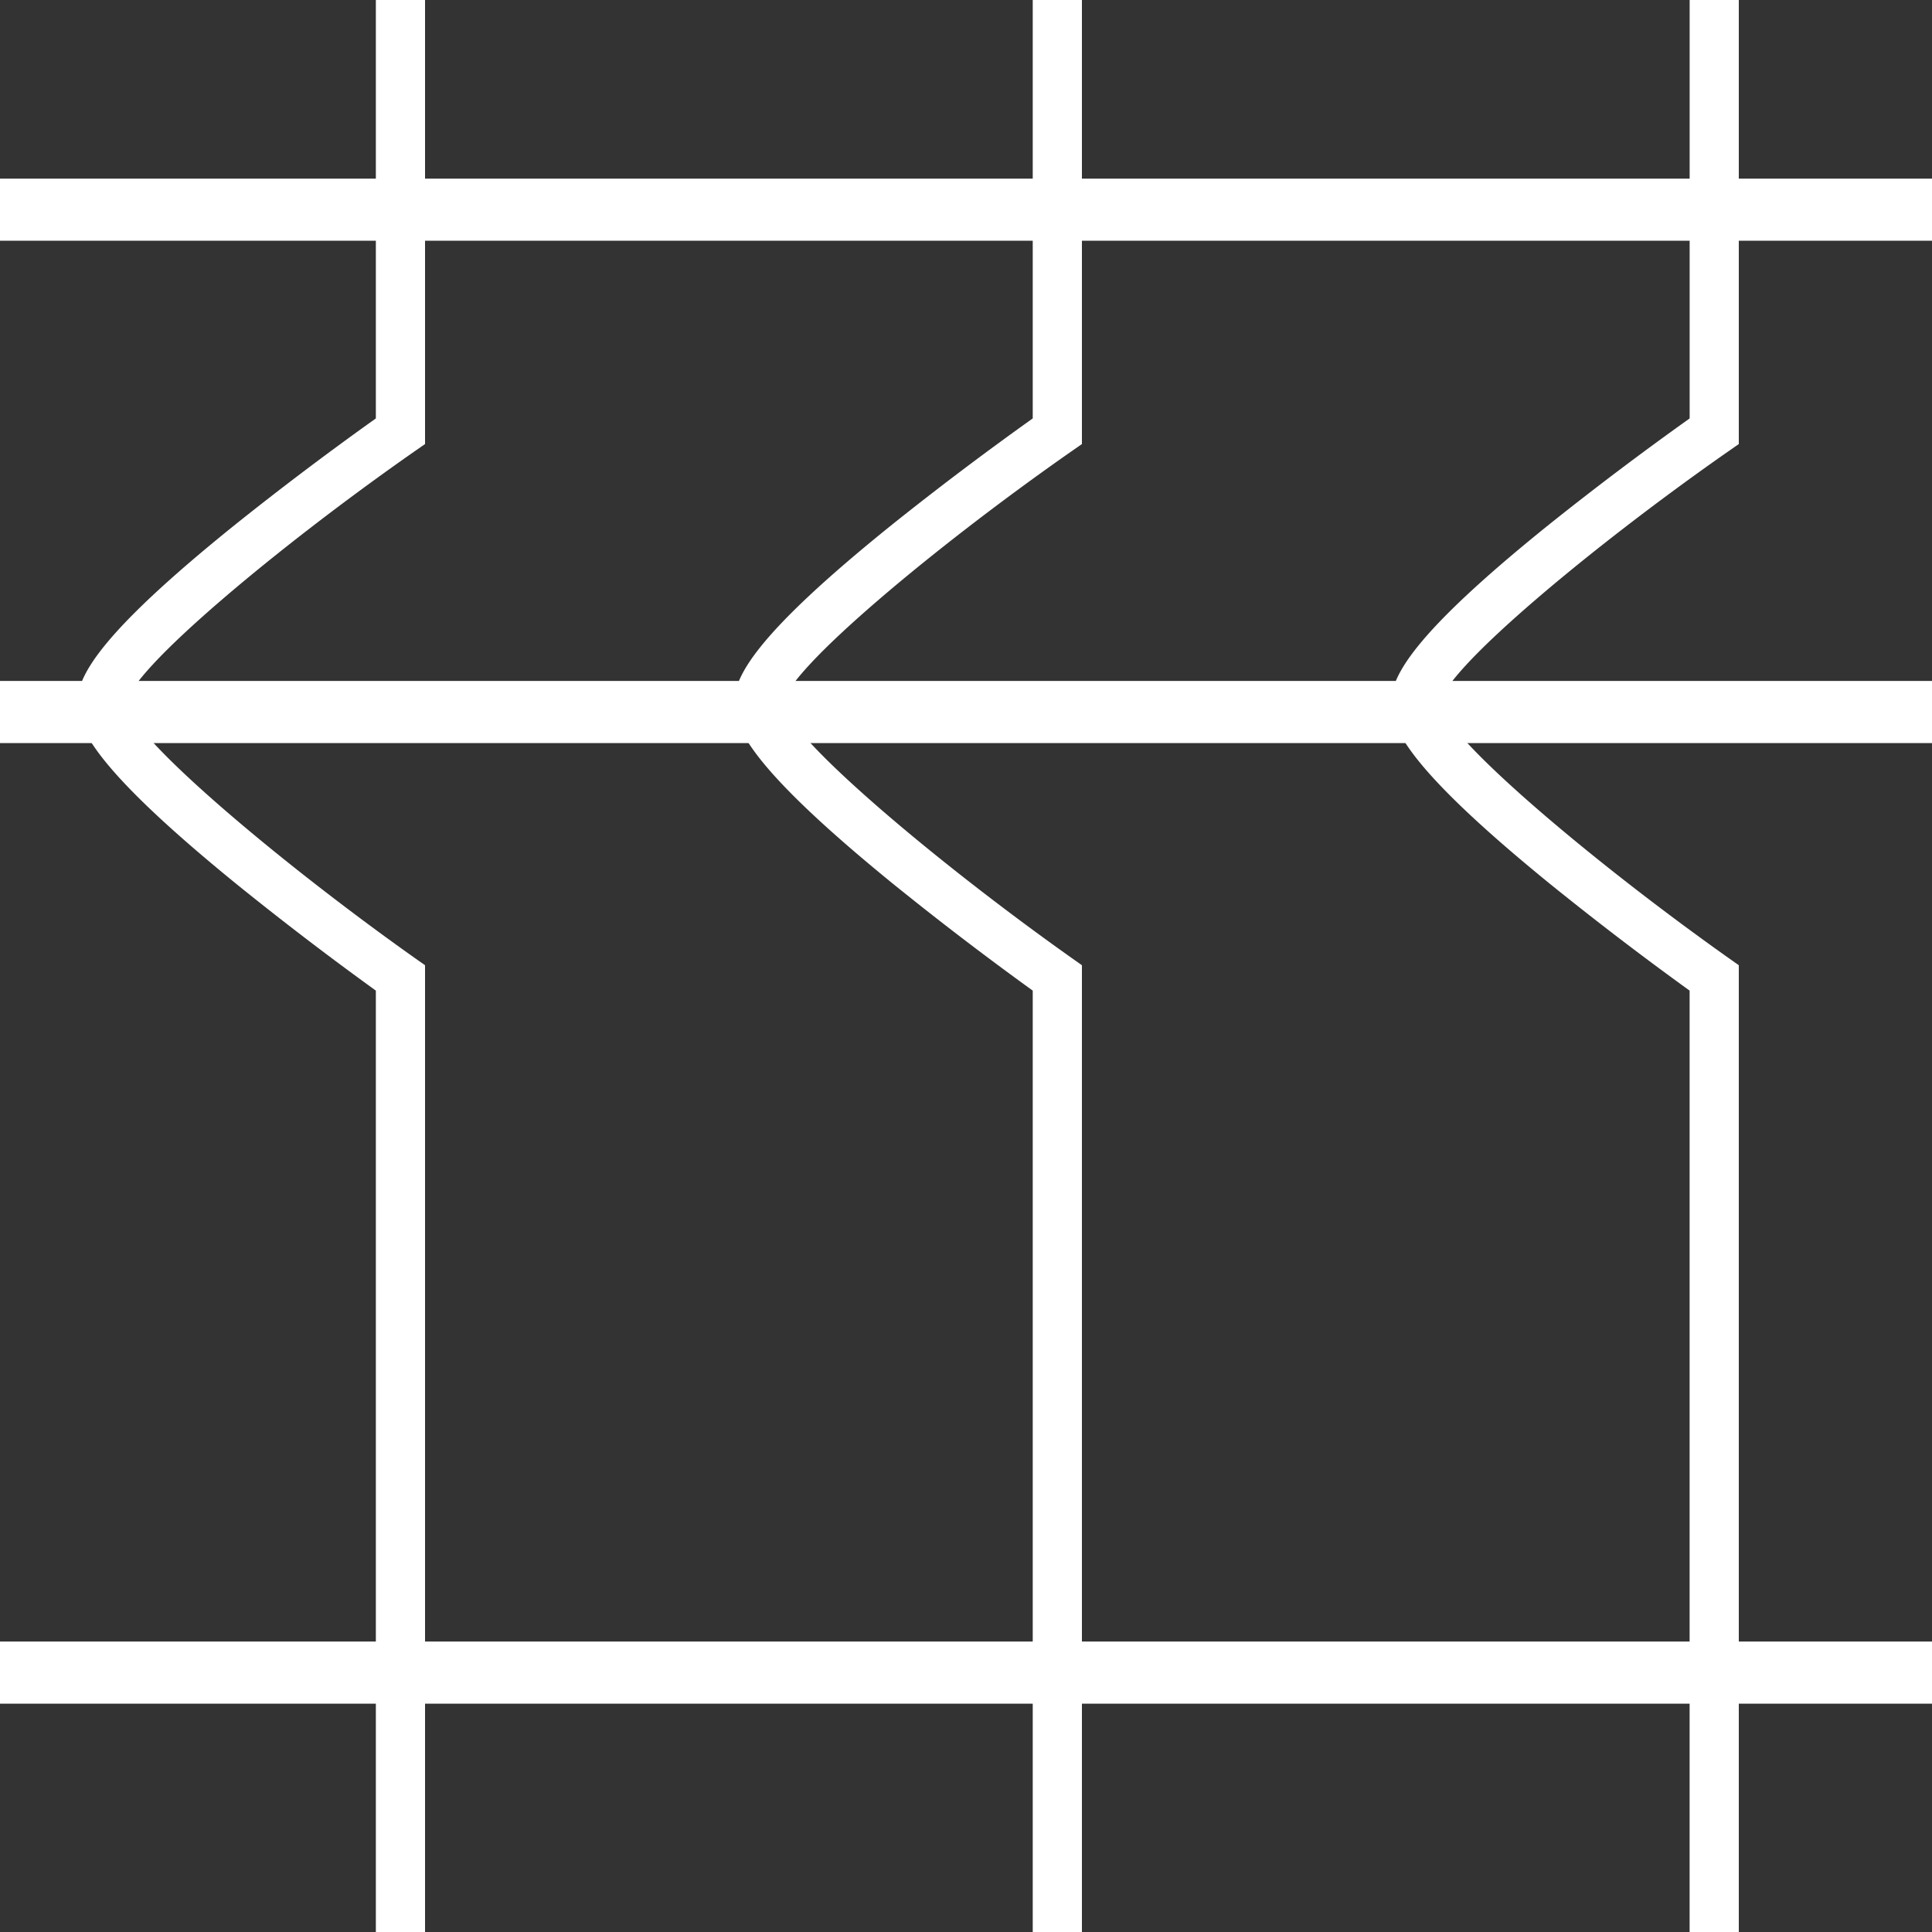 <svg width="50" height="50" viewBox="0 0 50 50" fill="none" xmlns="http://www.w3.org/2000/svg"><rect x="0" y="0" width="50" height="50" fill="#333333" stroke="none"/><path d="M50 4.623H0V6.23h50V4.623zm0 13H0v1.608h50v-1.608zm0 24.86H0v1.608h50v-1.608z" fill="#fff"/><path d="M11 0v11.492l-.273.19c-3.527 2.463-7.365 5.67-7.455 6.52.089.838 3.929 4.087 7.458 6.588l.27.19V50H9.727V25.637A83.452 83.452 0 016.1 22.863C2.487 19.92 2 18.852 2 18.195c0-.658.488-1.723 4.102-4.63a82.536 82.536 0 013.625-2.736V0H11zm17 0v11.492l-.273.19c-3.527 2.463-7.365 5.67-7.455 6.52.089.838 3.929 4.087 7.459 6.588l.269.19V50h-1.273V25.637a83.501 83.501 0 01-3.628-2.774C19.487 19.92 19 18.852 19 18.195c0-.658.488-1.723 4.102-4.63a82.574 82.574 0 013.625-2.736V0H28zm17 0v11.492l-.273.19c-3.527 2.463-7.365 5.67-7.455 6.52.089.838 3.928 4.087 7.459 6.588l.269.19V50h-1.273V25.637a83.501 83.501 0 01-3.628-2.774C36.487 19.92 36 18.852 36 18.195c0-.658.488-1.723 4.102-4.63a82.574 82.574 0 013.626-2.736V0H45z" fill="#fff"/></svg>